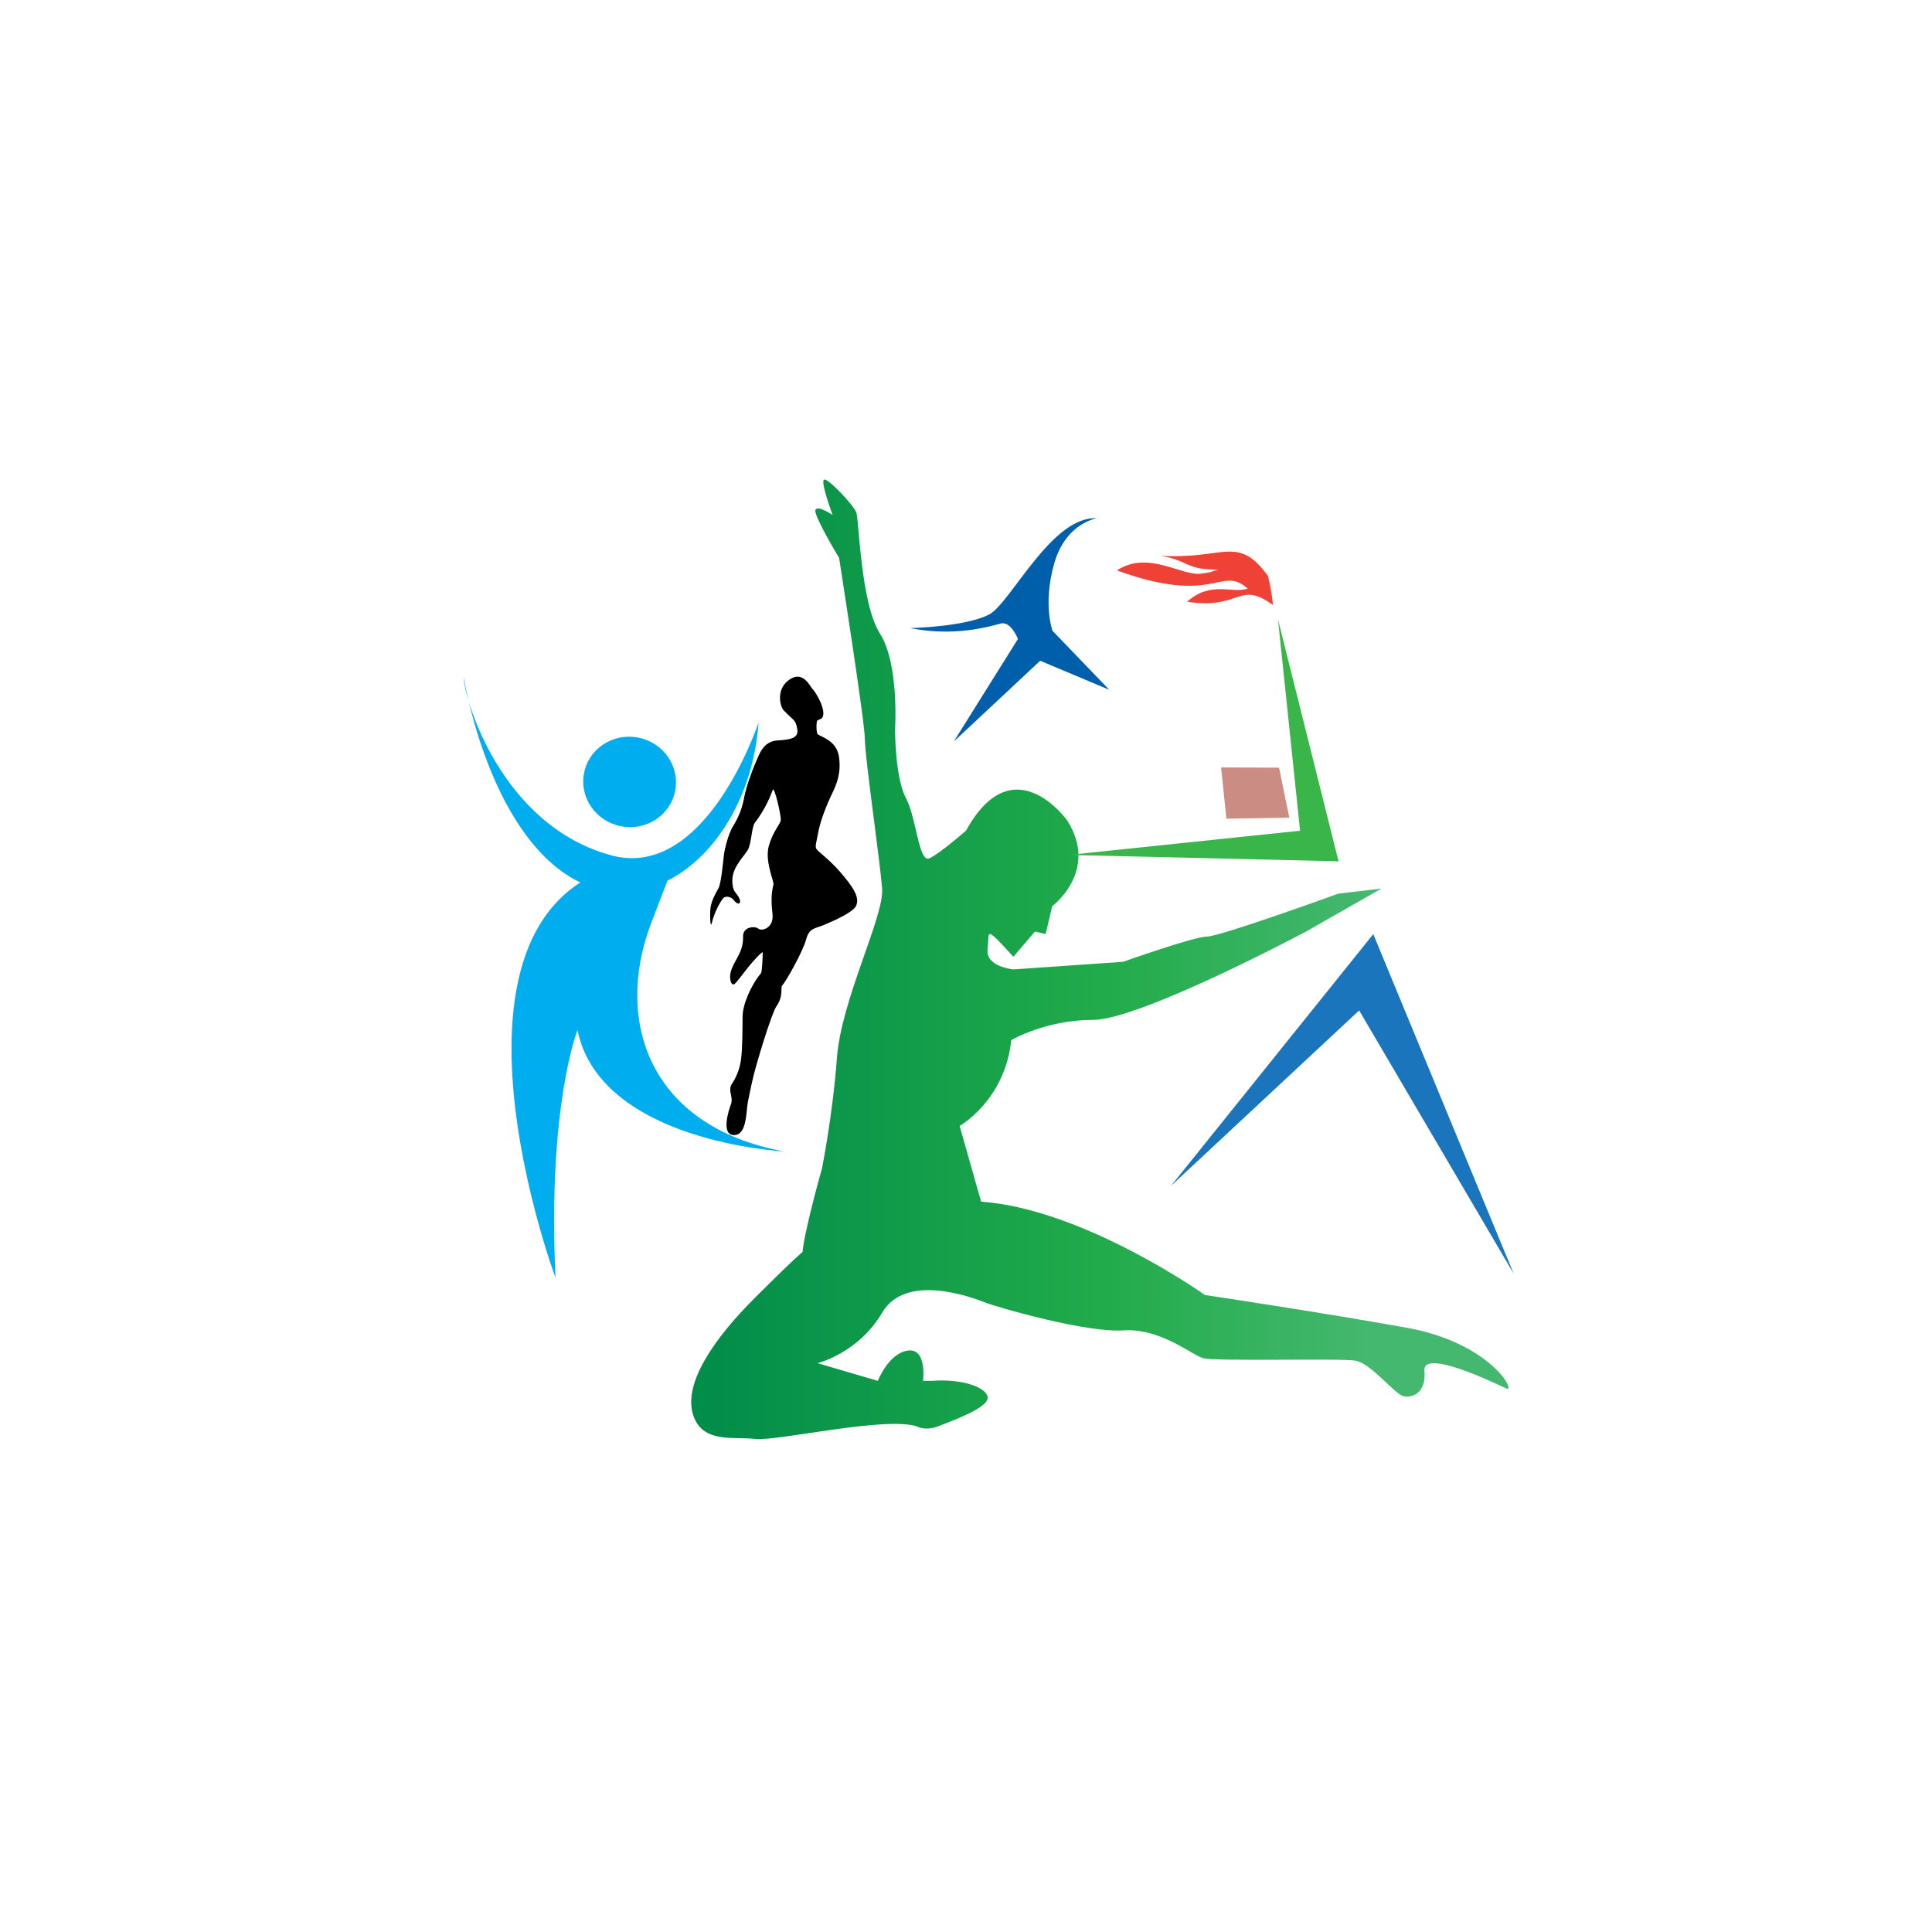 <svg xmlns="http://www.w3.org/2000/svg" xmlns:xlink="http://www.w3.org/1999/xlink" width="1125pt" height="1125pt" viewBox="0 0 1125 1125"><rect x="0" y="0" width="1125" height="1125" fill="#333333" stroke="none"/><defs><clipPath id="clip1"><path d="M 0 0 L 1125 0 L 1125 1125 L 0 1125 Z M 0 0 "></path></clipPath><linearGradient id="linear0" gradientUnits="userSpaceOnUse" x1="0" y1="262.496" x2="524.539" y2="262.496" gradientTransform="matrix(-0.75,0,0,0.75,795.904,136.75)"><stop offset="0" style="stop-color:rgb(26.667%,72.157%,43.137%);stop-opacity:1;"></stop><stop offset="0.393" style="stop-color:rgb(12.941%,67.059%,29.02%);stop-opacity:1;"></stop><stop offset="1" style="stop-color:rgb(0%,54.902%,29.02%);stop-opacity:1;"></stop></linearGradient></defs><g id="surface0"><g clip-path="url(#clip1)" clip-rule="nonzero"><path style=" stroke:none;fill-rule:evenodd;fill:rgb(100%,100%,100%);fill-opacity:1;" d="M 0 0 L 1125 0 L 1125 1125 L 0 1125 Z M 0 0 "></path><path style=" stroke:none;fill-rule:nonzero;fill:rgb(0%,37.255%,67.059%);fill-opacity:1;" d="M 530 365.734 C 530 365.734 562.023 365.051 575.984 357.805 C 588.387 351.379 612.395 300.199 638.742 301.789 C 638.742 301.789 620.539 304.426 613.836 328.211 C 607.129 351.992 612.875 367.316 612.875 367.316 L 645.926 401.664 L 605.691 384.762 L 555.387 431.793 L 592.754 372.07 C 592.754 372.07 588.637 361.523 582.695 363.086 C 576.754 364.645 555.914 370.988 530 365.734 Z M 530 365.734 "></path><path style=" stroke:none;fill-rule:nonzero;fill:url(#linear0);" d="M 621.43 477.762 C 621.43 477.762 590.098 433.645 562.543 483.641 C 562.543 483.641 547.504 496.879 541.227 499.789 C 534.98 502.719 533.727 476.281 527.449 464.539 C 521.188 452.746 521.188 424.832 521.188 424.832 C 521.188 424.832 523.691 386.605 512.426 368.98 C 501.133 351.332 500.215 302.664 498.633 298.406 C 497.059 294.168 482.09 278.199 479.832 279.301 C 477.582 280.383 484.832 299.883 484.832 299.883 C 484.832 299.883 476.082 293.922 474.82 296.949 C 473.562 299.965 488.605 324.863 488.605 324.863 C 488.605 324.863 503.637 420.422 503.637 430.699 C 503.637 440.988 512.426 501.289 513.672 517.441 C 514.918 533.59 489.867 582.113 487.355 615.934 C 484.832 649.734 478.594 680.598 478.594 680.598 C 478.594 680.598 468.566 715.898 467.305 729.094 C 467.305 729.094 464.777 730.57 439.73 755.559 C 414.688 780.543 398.383 805.547 403.406 823.18 C 408.41 840.828 427.195 836.395 439.73 837.895 C 452.262 839.352 514.926 824.672 533.711 830.539 C 533.711 830.539 538.738 833.469 546.25 830.539 C 553.766 827.582 574.293 820.285 575.066 814.383 C 575.824 808.441 561.281 802.613 542.488 804.07 L 537.469 804.07 C 537.469 804.07 539.98 784.969 528.715 786.422 C 517.445 787.922 511.16 804.07 511.16 804.07 L 476.082 793.781 C 476.082 793.781 499.895 787.922 513.672 764.371 C 527.449 740.836 566.305 755.559 573.812 758.508 C 581.352 761.441 632.703 776.133 654.012 774.676 C 675.328 773.199 693.918 788.836 700.375 790.832 C 706.82 792.863 780.559 790.832 789.348 792.309 C 798.109 793.781 811.902 811.414 816.902 812.891 C 821.93 814.383 830.695 811.414 829.445 798.191 C 828.184 784.953 870.793 805.547 877.055 808.48 C 883.34 811.414 868.285 782.02 819.41 773.199 C 770.539 764.371 701.637 754.082 701.637 754.082 C 701.637 754.082 631.453 704.125 571.293 699.699 L 558.801 655.613 C 558.801 655.613 585.102 640.914 588.875 605.641 C 588.875 605.641 608.891 593.875 636.469 593.875 C 664.039 593.875 760.527 542.441 760.527 542.441 L 804.395 517.434 L 779.312 520.367 C 779.312 520.367 710.402 545.352 702.883 545.352 C 695.359 545.352 654.012 560.051 654.012 560.051 L 590.105 564.484 C 590.105 564.484 573.82 563.02 575.066 552.73 C 576.328 542.441 572.562 538.016 590.105 557.117 L 602.652 542.441 L 608.898 543.895 L 612.672 527.727 C 612.664 527.727 640.219 507.152 621.43 477.762 Z M 621.43 477.762 "></path><path style=" stroke:none;fill-rule:nonzero;fill:rgb(0%,68.235%,93.725%);fill-opacity:1;" d="M 323.461 743.977 C 323.461 743.977 231.961 498.262 394.941 499.664 C 394.941 499.664 400.395 481.363 379.012 537.965 C 357.629 594.559 378.148 656.164 456.668 670.477 C 456.668 670.477 349.703 665.18 336.262 599.824 C 336.262 599.824 318.773 643.805 323.461 743.977 Z M 323.461 743.977 "></path><path style=" stroke:none;fill-rule:nonzero;fill:rgb(0%,68.235%,93.725%);fill-opacity:1;" d="M 441.719 420.664 C 441.719 420.664 411.316 513.133 355.859 498.035 C 291.148 480.418 270 405.574 270 394.25 C 270 394.25 282.797 475.617 327.512 507.695 C 376.508 542.84 436.359 494.262 441.719 420.664 Z M 441.719 420.664 "></path><path style=" stroke:none;fill-rule:nonzero;fill:rgb(0%,68.235%,93.725%);fill-opacity:1;" d="M 393.164 460.543 C 390.359 474.793 376.207 484.012 361.551 481.121 C 346.898 478.242 337.289 464.344 340.094 450.094 C 342.898 435.836 357.051 426.621 371.707 429.508 C 386.363 432.387 395.969 446.285 393.164 460.543 Z M 393.164 460.543 "></path><path style=" stroke:none;fill-rule:nonzero;fill:rgb(0%,0%,0%);fill-opacity:1;" d="M 428.043 519.465 C 429.59 521.297 431.645 524.242 430.742 525.75 C 430.293 526.508 428.75 526.164 427.355 524.219 C 425.949 522.277 423.152 521.676 421.586 522.602 C 420.859 523.027 416.434 529.32 414.43 537.594 C 413.574 541.164 413.215 531.602 413.801 528.105 C 414.395 524.512 416.5 520.426 418.324 517.328 C 420.004 514.469 421.324 499.402 421.512 497.871 C 421.699 496.352 423.535 486.488 426.867 481.102 C 430.496 475.23 432.305 469.852 433.277 464.617 C 434.59 457.547 438.656 447.016 439.758 444.645 C 441.859 440.176 443.875 431.586 452.938 431.129 C 461.996 430.68 464.996 429.051 464.246 424.539 C 463.27 418.582 461.84 419.641 456.266 413.543 C 454.168 411.262 451.52 400.672 460.375 395.301 C 467.816 390.789 471.633 399.609 472.902 400.891 C 475.355 403.371 481.367 413.852 478.832 417.855 C 478.309 418.695 476.562 419.145 475.91 419.527 C 475.375 419.836 475.062 426.871 476.32 427.672 C 479.074 429.449 487.445 431.641 488.605 441.129 C 489.77 450.621 487.203 456.594 484.242 462.727 C 481.277 468.863 477.707 477.93 476.449 484.695 C 475.195 491.469 474.699 492.234 475.203 493.934 C 475.699 495.652 482.809 500.094 489.754 508.359 C 495.152 514.793 501.43 522.309 498.312 527.789 C 496.219 531.48 485.629 536.113 479.793 538.605 C 474.77 540.75 471.234 540.121 469.383 547.094 C 467.523 554.078 457.445 571.973 455.426 573.879 C 454.391 574.859 456.395 579.945 452.098 585.996 C 449.336 589.883 439.707 621.254 437.906 630.148 C 437.285 633.188 436.473 636.383 435.492 641.641 C 434.395 647.469 434.965 660.602 427.723 660.93 C 419.41 661.32 424.473 646.043 425.59 643.117 C 427.145 639.066 424.277 636.246 425.555 632.242 C 425.867 631.238 430.316 626.203 431.523 616.719 C 432.363 610.066 432.355 598.516 432.41 591.801 C 432.461 585.082 437.02 574.109 443.09 566.73 C 443.848 565.809 444.152 555.629 444.137 554.641 C 444.133 553.648 439.438 558.691 436.527 562.141 C 434.645 564.375 428.652 572.559 427.527 573.121 C 425.734 574.012 423.91 569.461 426.258 563.699 C 428.605 557.941 432.902 553.852 432.688 545.332 C 432.551 539.543 439.609 539.078 441.574 540.766 C 443.539 542.445 450.812 540.426 449.816 532.141 C 449.148 526.566 448.887 520.727 450.395 514.98 C 450.812 513.352 445.09 501.227 447.746 492.324 C 450.395 483.426 454.309 480.195 454.633 477.602 C 454.953 475.004 450.883 457.477 449.965 459.977 C 449.051 462.473 445.918 470.879 439.504 479.168 C 437.742 481.453 437.531 490.906 435.617 494.586 C 433.707 498.285 426.746 504.328 426.438 512.094 C 426.324 514.875 426.828 518.016 428.043 519.465 Z M 428.043 519.465 "></path><path style=" stroke:none;fill-rule:evenodd;fill:rgb(10.588%,45.882%,73.725%);fill-opacity:1;" d="M 881.43 741.711 L 799.652 543.938 L 681.871 690.531 L 791.438 588.375 Z M 881.43 741.711 "></path><path style=" stroke:none;fill-rule:evenodd;fill:rgb(22.353%,70.98%,29.02%);fill-opacity:1;" d="M 622.082 497.828 L 779.445 501.547 L 744.168 360.621 L 757.035 483.727 Z M 622.082 497.828 "></path><path style=" stroke:none;fill-rule:evenodd;fill:rgb(79.608%,54.902%,51.765%);fill-opacity:1;" d="M 750.766 476.098 L 744.789 447.023 L 711.039 446.863 L 714.129 476.73 Z M 750.766 476.098 "></path><path style=" stroke:none;fill-rule:nonzero;fill:rgb(93.725%,25.49%,21.176%);fill-opacity:1;" d="M 738.332 335.383 C 740.723 345.098 741.242 352.297 741.242 352.297 C 721.125 337.59 722.395 355.348 691.293 350.363 C 705.105 338.031 717.145 345.832 726.562 342.75 C 710.711 328.703 708.129 353.121 650.363 332.16 C 668.492 320.176 688.402 335.668 699.332 334.051 C 709.188 332.586 702.723 333.312 709.473 331.688 C 689.695 331.664 693.617 326.871 675.773 323.578 C 712.68 326.031 720.641 310.98 738.332 335.383 Z M 738.332 335.383 "></path></g></g></svg>